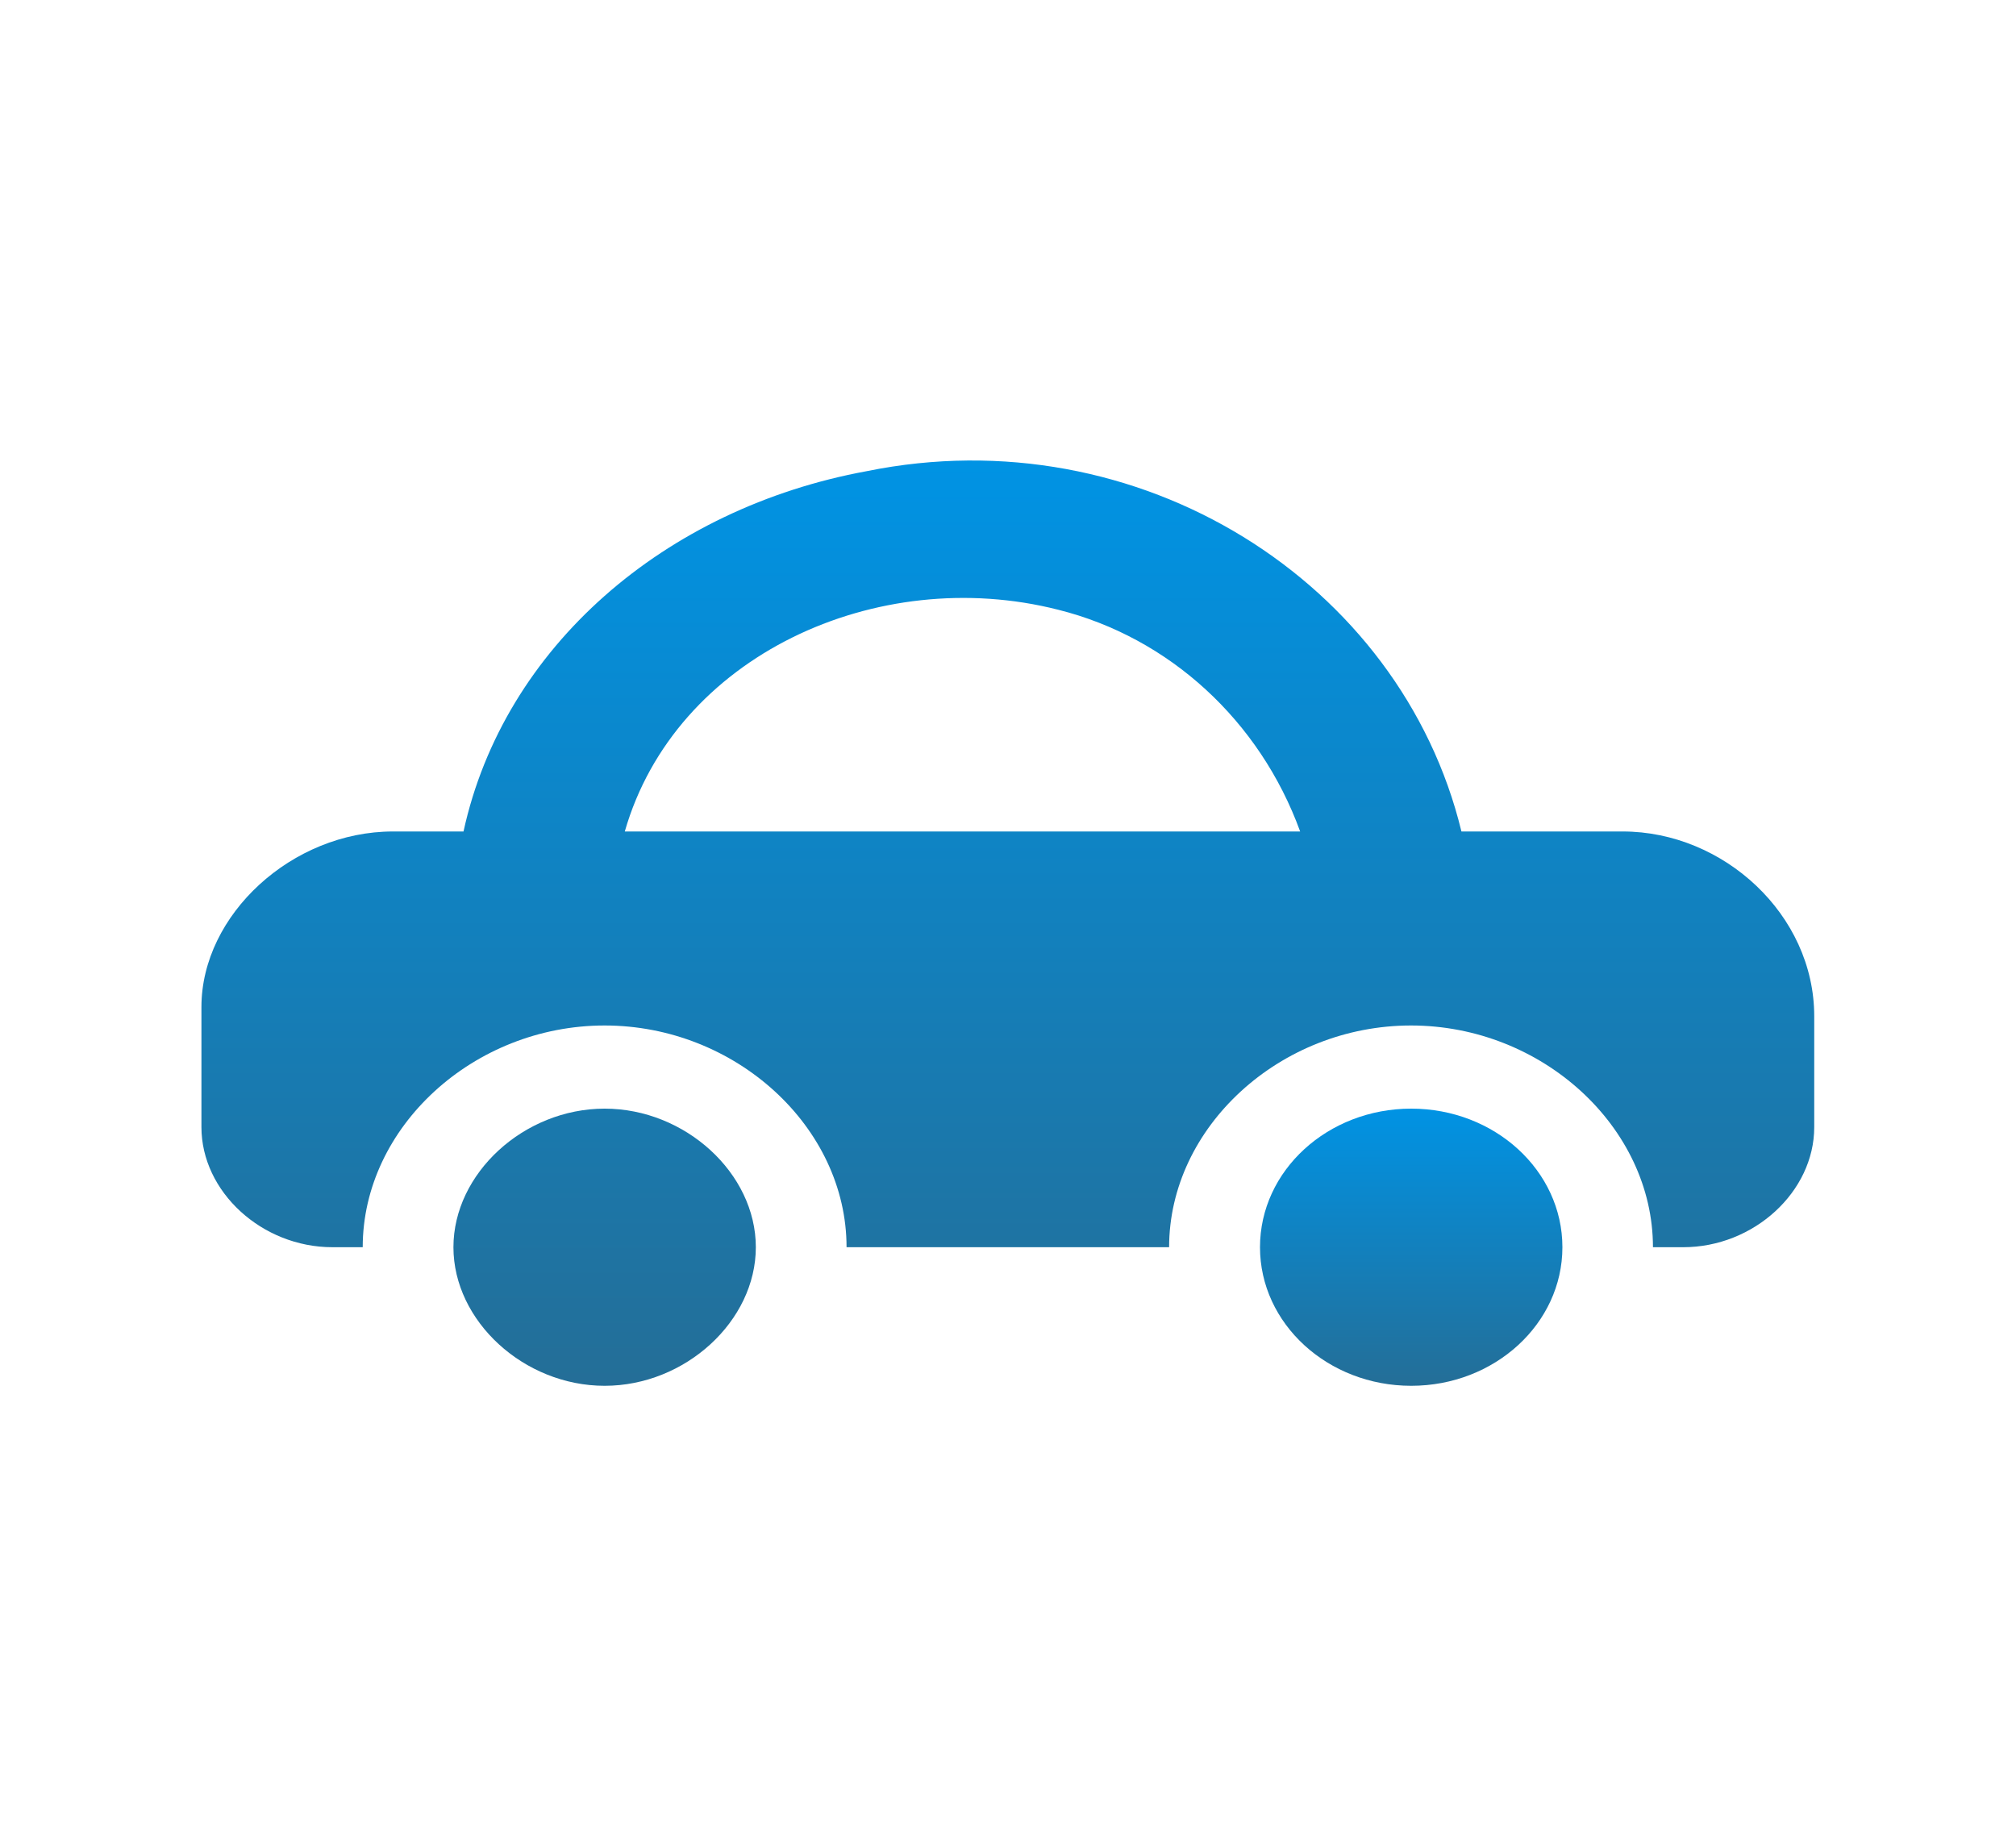 <svg xmlns="http://www.w3.org/2000/svg" width="24" height="22" fill="none"><path fill="url(#a)" d="M16.8 16.5c.994 0 1.8-.74 1.8-1.65 0-.912-.806-1.65-1.8-1.65s-1.8.738-1.8 1.65c0 .91.806 1.65 1.8 1.65Z"/><path fill="url(#b)" d="M19.318 9.9h-1.92c-.72-2.97-3.84-4.95-7.08-4.29-2.4.44-4.32 2.09-4.8 4.29h-.84c-1.2 0-2.28.99-2.28 2.09v1.43c0 .77.72 1.43 1.56 1.43h.36c0-1.43 1.32-2.64 2.88-2.64 1.56 0 2.88 1.21 2.88 2.64h3.84c0-1.43 1.32-2.64 2.88-2.64 1.56 0 2.88 1.21 2.88 2.64h.36c.84 0 1.56-.66 1.56-1.43V12.1c0-1.21-1.08-2.2-2.28-2.2Zm-11.88 0c.6-2.09 3-3.19 5.16-2.64 1.32.33 2.4 1.32 2.88 2.64h-8.04Zm-.24 3.3c-.96 0-1.8.77-1.8 1.65 0 .88.84 1.65 1.8 1.65.96 0 1.8-.77 1.8-1.65 0-.88-.84-1.65-1.8-1.65Z"/><defs><linearGradient id="a" x1="16.8" x2="16.8" y1="13.199" y2="16.499" gradientUnits="userSpaceOnUse"><stop stop-color="#0093E4"/><stop offset="1" stop-color="#246E97"/></linearGradient><linearGradient id="b" x1="11.998" x2="11.998" y1="5.482" y2="16.5" gradientUnits="userSpaceOnUse"><stop stop-color="#0093E4"/><stop offset="1" stop-color="#246E97"/></linearGradient></defs></svg>